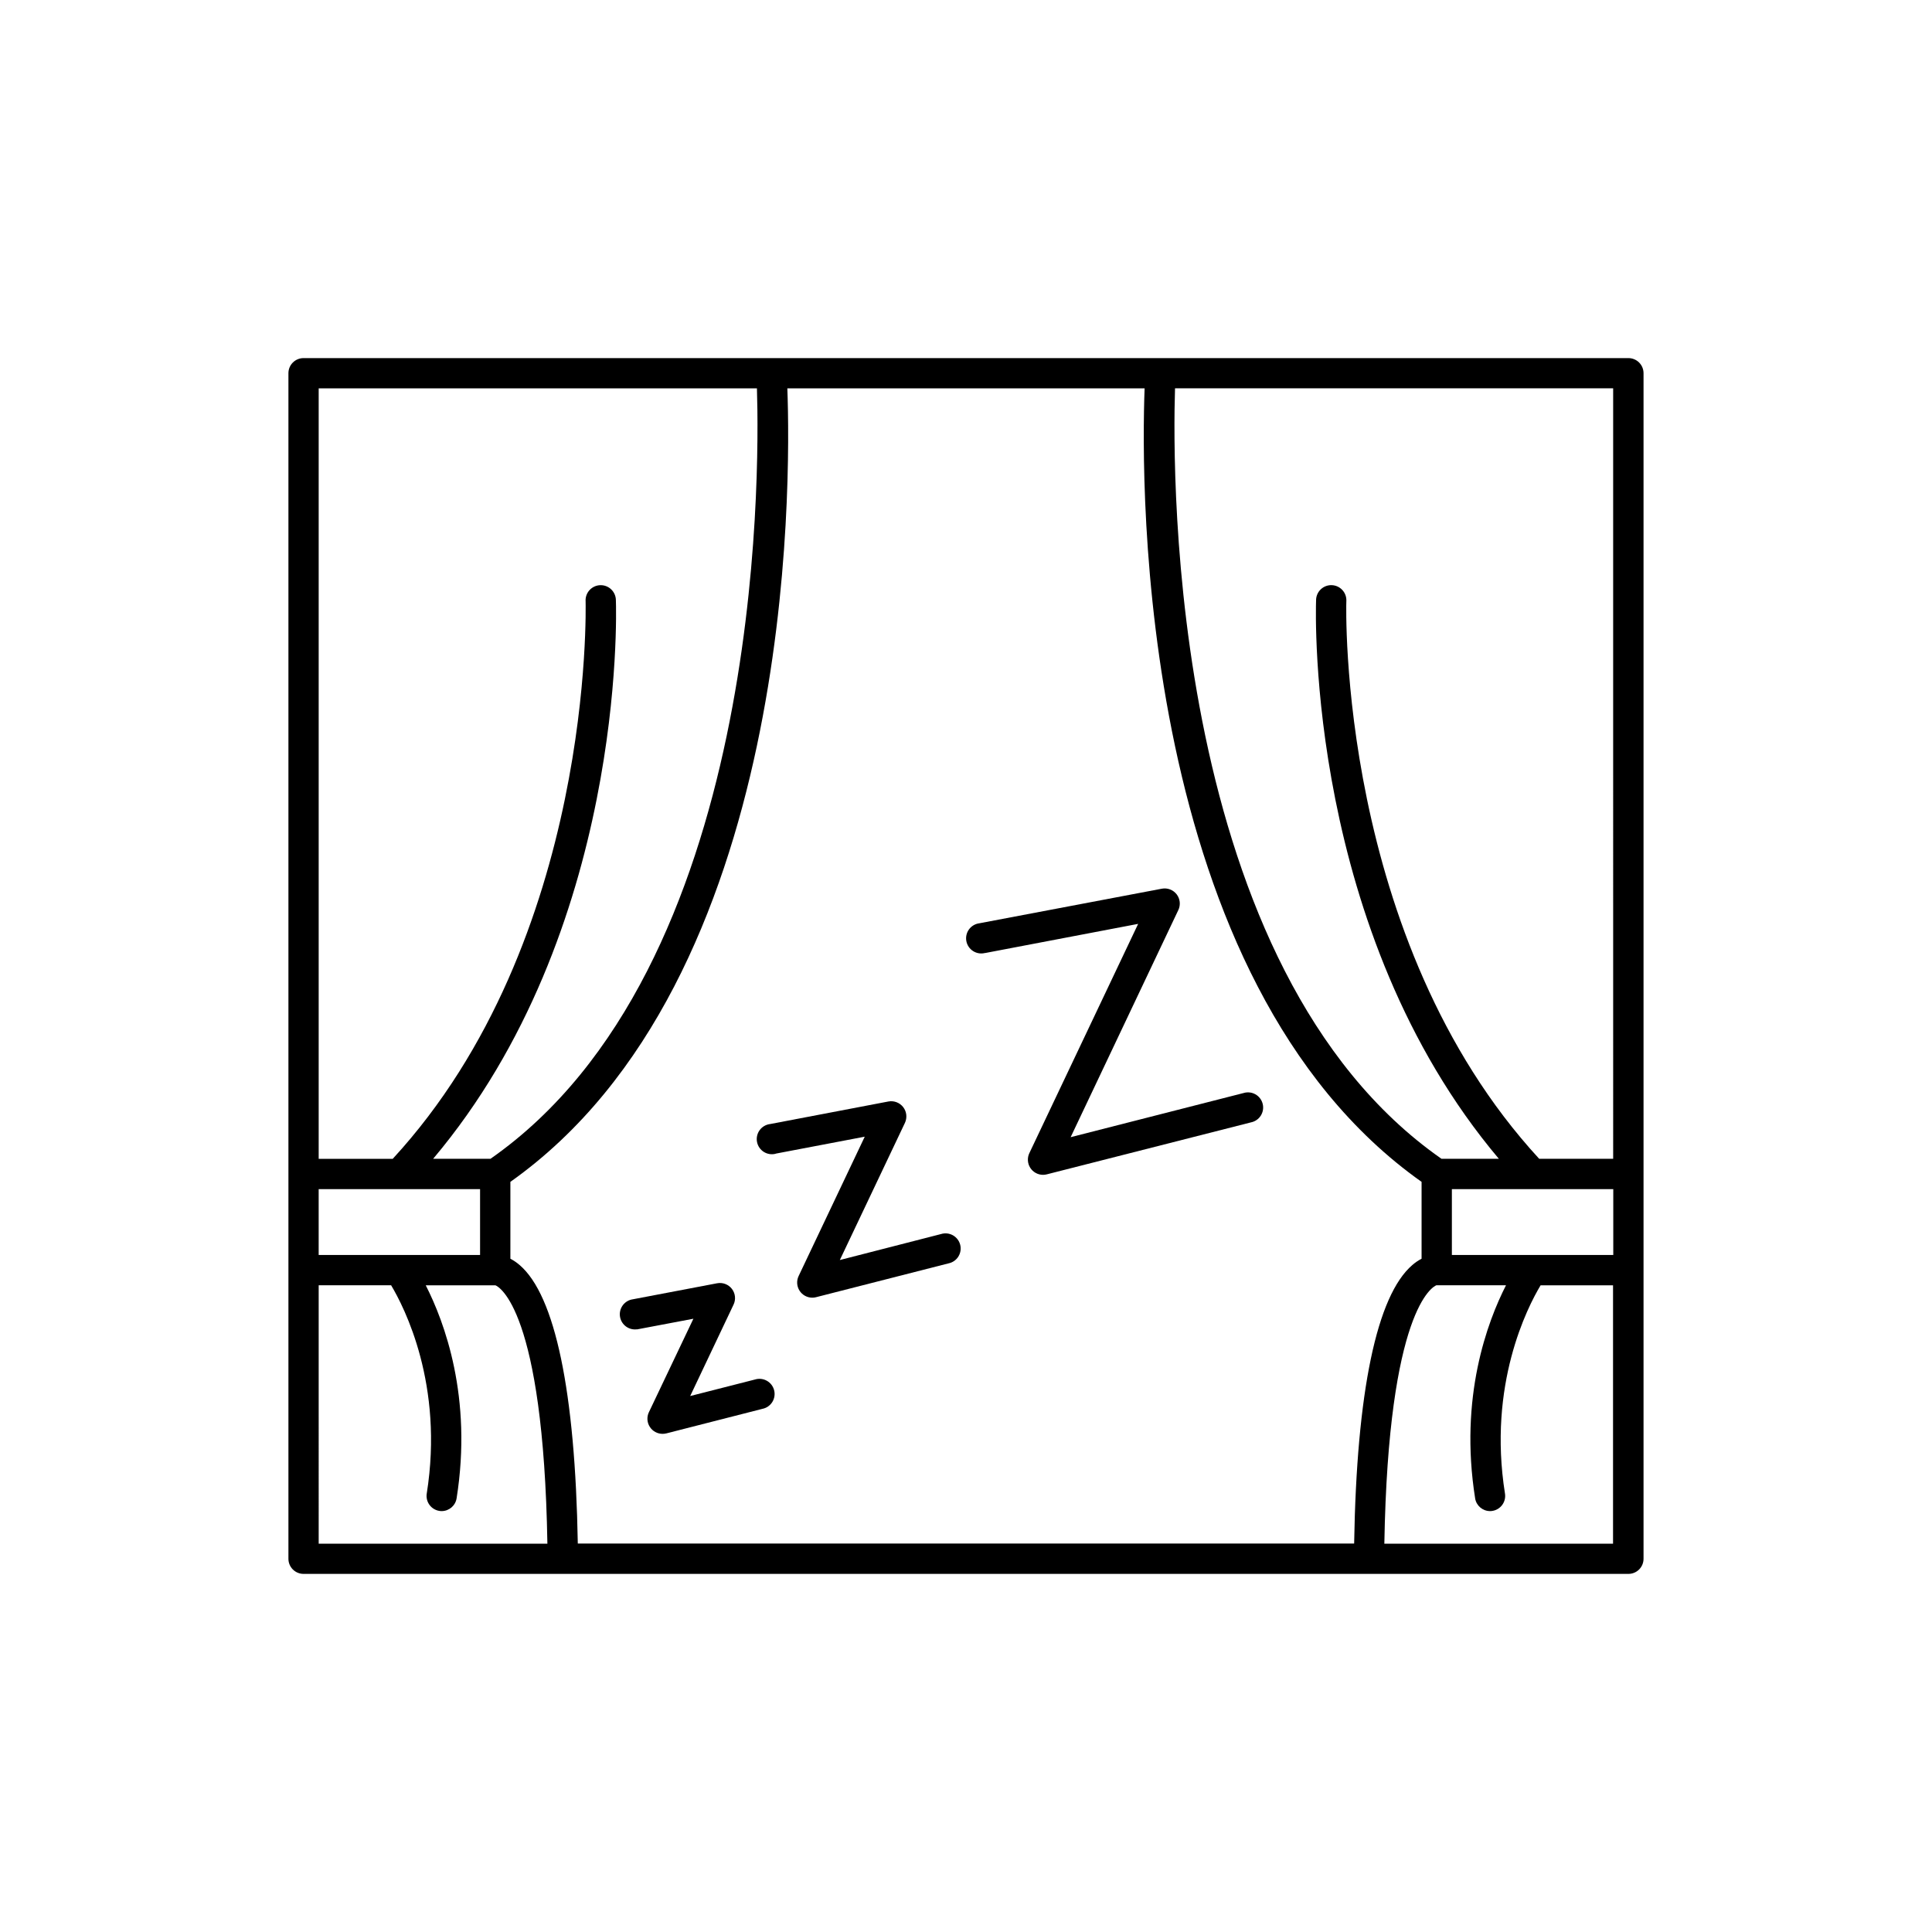 <?xml version="1.0" encoding="UTF-8"?>
<!-- Uploaded to: SVG Repo, www.svgrepo.com, Generator: SVG Repo Mixer Tools -->
<svg fill="#000000" width="800px" height="800px" version="1.1" viewBox="144 144 512 512" xmlns="http://www.w3.org/2000/svg">
 <g>
  <path d="m312.78 496.31 14.977-2.832-11.809 24.809v-0.004c-0.582 1.246-0.484 2.703 0.262 3.859 0.742 1.156 2.023 1.848 3.398 1.84 0.332-0.004 0.66-0.043 0.984-0.121l25.457-6.504c1.078-0.215 2.023-0.863 2.609-1.793 0.586-0.93 0.766-2.062 0.496-3.129-0.27-1.066-0.965-1.977-1.926-2.516-0.957-0.539-2.098-0.66-3.148-0.336l-17.172 4.379 11.492-24.227c0.652-1.363 0.48-2.977-0.441-4.172-0.926-1.195-2.441-1.77-3.926-1.484l-22.75 4.328c-2.059 0.527-3.352 2.559-2.953 4.644 0.398 2.086 2.352 3.5 4.457 3.227z"/>
  <path d="m349.55 449.73 23.617-4.496-17.523 36.93c-0.59 1.242-0.504 2.699 0.23 3.863 0.734 1.164 2.016 1.871 3.391 1.871 0.332 0.004 0.664-0.043 0.984-0.125l35.109-8.965c1.078-0.215 2.023-0.863 2.609-1.797 0.586-0.93 0.766-2.059 0.496-3.129-0.27-1.066-0.965-1.973-1.926-2.512-0.957-0.539-2.098-0.66-3.148-0.336l-26.824 6.887 17.25-36.348c0.641-1.367 0.465-2.981-0.457-4.172-0.926-1.195-2.438-1.773-3.922-1.496l-31.371 5.984v-0.004c-1.102 0.137-2.098 0.723-2.75 1.621-0.652 0.895-0.906 2.023-0.699 3.113s0.855 2.047 1.793 2.641 2.078 0.773 3.152 0.496z"/>
  <path d="m405.04 396.57 40.582-7.734-28.84 60.773c-0.586 1.242-0.496 2.699 0.238 3.863 0.738 1.164 2.016 1.867 3.391 1.871 0.332 0 0.664-0.043 0.984-0.125l54.121-13.777c1.078-0.215 2.023-0.863 2.609-1.793 0.59-0.934 0.77-2.062 0.496-3.129-0.27-1.066-0.965-1.977-1.926-2.516-0.957-0.539-2.098-0.66-3.148-0.336l-45.816 11.699 28.535-60.191h0.004c0.648-1.363 0.477-2.977-0.445-4.172-0.926-1.195-2.441-1.77-3.926-1.488l-48.355 9.164c-1.098 0.137-2.094 0.723-2.75 1.617-0.652 0.898-0.906 2.023-0.699 3.117 0.207 1.09 0.855 2.043 1.793 2.637 0.938 0.598 2.078 0.777 3.152 0.5z"/>
  <path d="m575.55 238.9h-351.11c-1.062 0-2.082 0.422-2.836 1.176-0.75 0.754-1.172 1.773-1.168 2.84v314.17c-0.004 1.062 0.418 2.082 1.168 2.836 0.754 0.754 1.773 1.176 2.836 1.176h351.11c1.062 0 2.082-0.422 2.836-1.176 0.75-0.754 1.172-1.773 1.168-2.836v-314.17c0.004-1.066-0.418-2.086-1.168-2.84-0.754-0.754-1.773-1.176-2.836-1.176zm-46.789 237.68v-17.453h42.773v17.457zm-300.31 0v-17.453h42.773v17.457zm50.805-19.375c75.336-53.352 74.359-184.44 73.398-210.29h94.68c-0.984 25.852-1.969 156.94 73.398 210.29v20.367l-0.004 0.004c-0.879 0.457-1.703 1.02-2.449 1.672-9.418 8.078-14.762 33.574-15.418 73.801h-205.74c-0.688-40.254-6.004-65.75-15.418-73.801-0.75-0.652-1.57-1.211-2.449-1.672zm292.25-6.109h-19.602c-53.5-58.105-51.168-146.83-51.109-147.73 0.074-1.09-0.293-2.16-1.023-2.969-0.73-0.809-1.754-1.289-2.844-1.324-1.09-0.039-2.148 0.367-2.93 1.125-0.785 0.758-1.227 1.801-1.223 2.891-0.129 3.672-2.41 87.703 48.434 148h-15.203c-71.98-50.262-71.359-180.37-70.613-204.18h116.11zm-226.91-204.18c0.746 23.812 1.367 153.92-70.613 204.18h-15.199c50.844-60.301 48.562-144.33 48.434-148 0-1.09-0.441-2.133-1.227-2.891-0.781-0.758-1.84-1.164-2.93-1.125-1.086 0.035-2.113 0.516-2.844 1.324s-1.098 1.879-1.023 2.969c0 0.895 2.391 89.621-51.117 147.73h-19.621v-204.18zm-116.14 237.7h19.199c3.473 5.805 14.031 26.332 9.438 55.191l-0.004 0.004c-0.164 1.051 0.094 2.125 0.719 2.988 0.625 0.859 1.566 1.438 2.617 1.605 0.215 0.035 0.426 0.055 0.641 0.051 1.961-0.016 3.625-1.441 3.938-3.375 4.262-26.812-3.258-46.82-8.176-56.461h18.461c0.887 0.344 12.723 6.309 13.777 68.477l-60.609-0.004zm282.41 68.477c1.074-62.16 12.898-68.133 13.777-68.477h18.461c-4.922 9.645-12.438 29.648-8.176 56.461l-0.004 0.004c0.312 1.934 1.977 3.359 3.934 3.375 0.215 0.004 0.43-0.016 0.641-0.051 1.051-0.168 1.996-0.746 2.621-1.605 0.625-0.863 0.883-1.938 0.715-2.988-4.594-28.871 5.965-49.398 9.438-55.191h19.199v68.477z"/>
 </g>
</svg>